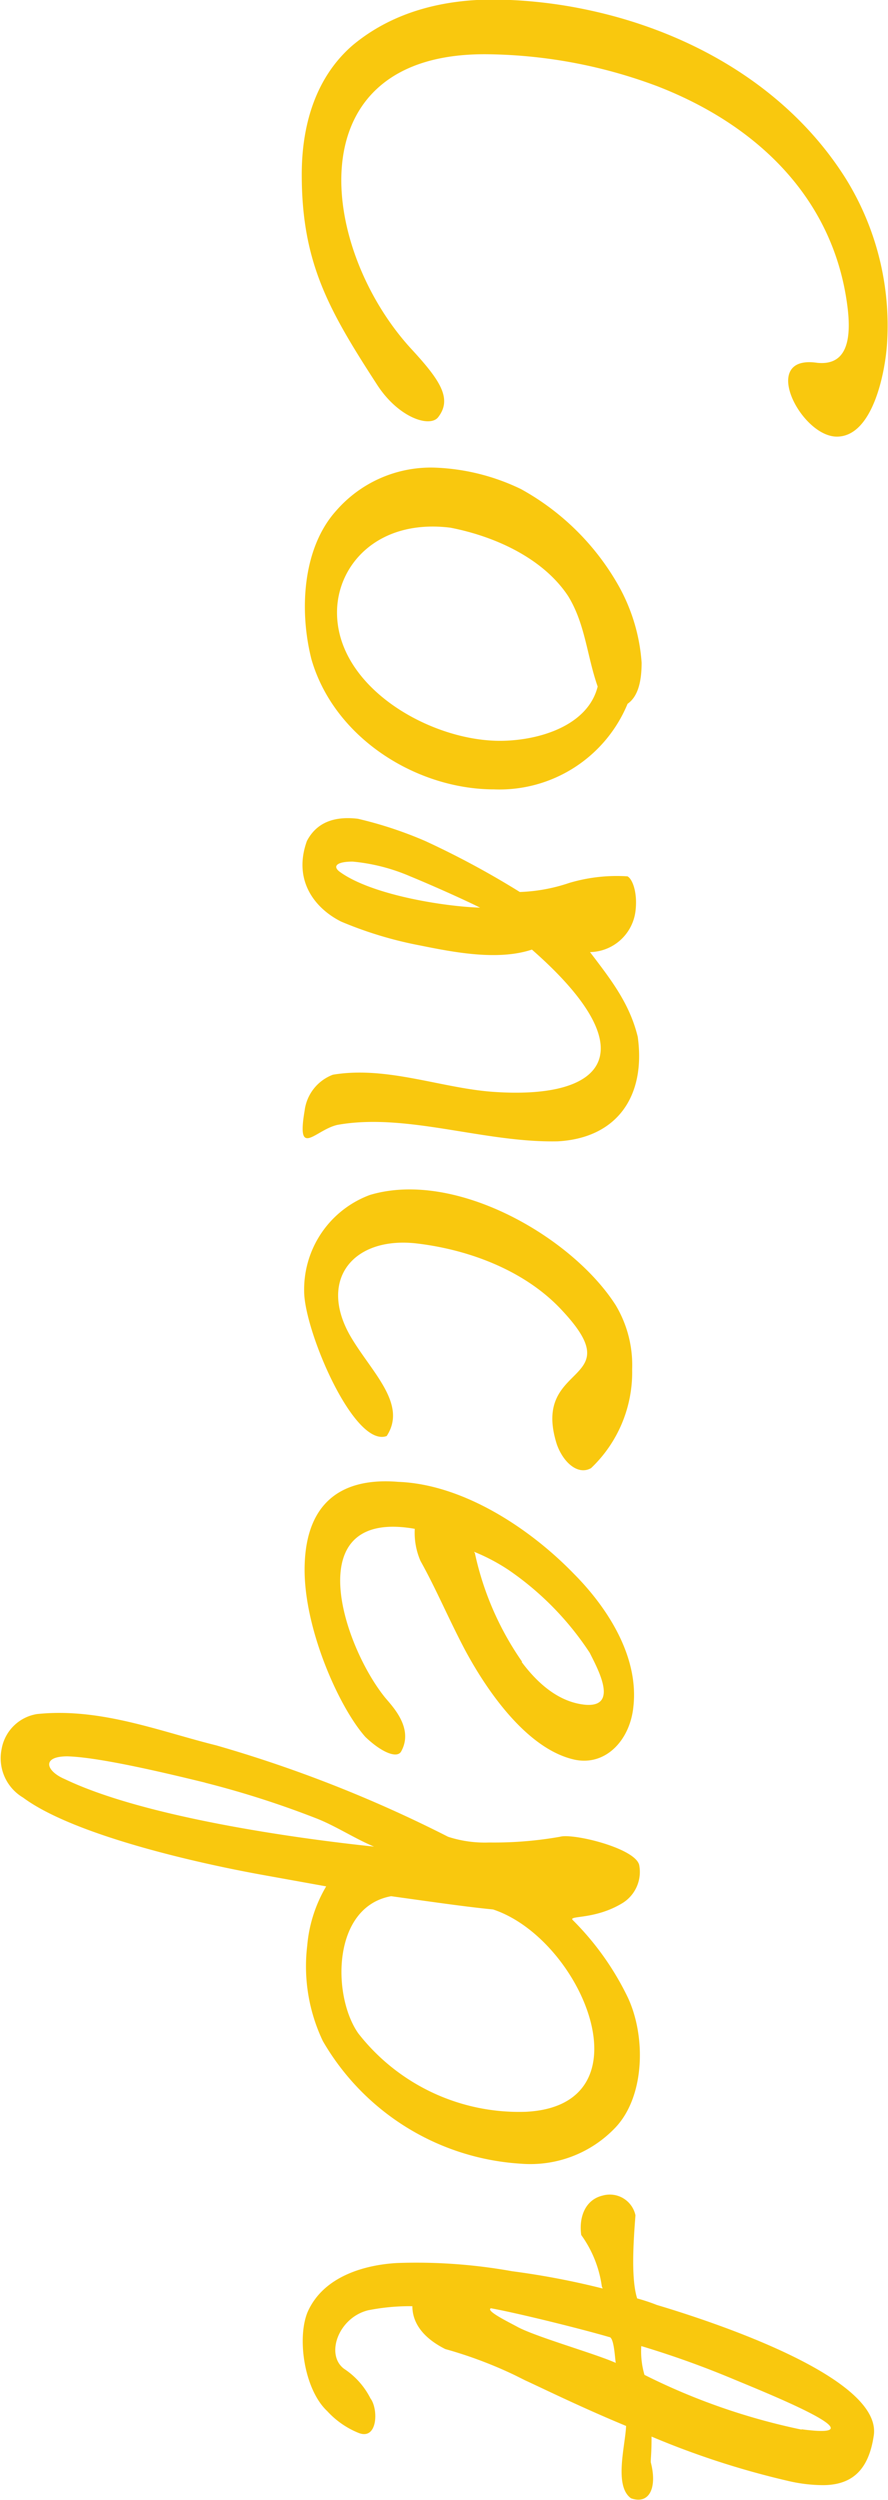<svg xmlns="http://www.w3.org/2000/svg" width="77.78" height="218.78" viewBox="0 0 77.78 218.78">
  <defs>
    <style>
      .cls-1 {
        fill: #f9c80e;
      }
    </style>
  </defs>
  <title>concept</title>
  <g id="Contents">
    <g>
      <path class="cls-1" d="M33.05,33.7C28.8,27.15,26.43,23,26.43,15.27c0-4.47,1.29-8.57,4.46-11.31,3.6-3,8.07-4,12.32-4a41.14,41.14,0,0,1,8.42.94c9,1.94,17.5,6.84,22.47,14.76A24.41,24.41,0,0,1,77.7,30c-.15,2.52-1.23,8.21-4.4,8.21S66.46,31,71.58,31.75c2.16.22,3.09-1.29,2.66-4.82C73.09,17.5,66.46,11,57.61,7.56A43.64,43.64,0,0,0,42.85,4.75c-17.21-.29-14.91,17.14-6.7,25.92,2.45,2.67,3.46,4.25,2.23,5.84C37.66,37.44,34.93,36.58,33.05,33.7Z"/>
      <path class="cls-1" d="M43.28,69.08c-6.77,0-14-4.47-16-11.38-1.08-4.25-.79-9.72,2.16-13A11,11,0,0,1,38,40.92a18.86,18.86,0,0,1,7.63,1.88,22,22,0,0,1,8.57,8.49,16.07,16.07,0,0,1,2,6.7c0,1.58-.29,2.95-1.23,3.6A12.14,12.14,0,0,1,43.28,69.08Zm-3.82-22.9c-6.34-.79-9.94,3.24-9.94,7.42,0,6.55,8.14,11.23,14.26,11.23,3.39,0,7.71-1.3,8.57-4.75-.94-2.67-1.08-5.47-2.59-7.92C47.67,49,43.64,47,39.46,46.18Z"/>
      <path class="cls-1" d="M29.16,94.05c4.76-.8,9.58,1.22,14.19,1.51,9.94.65,13.18-3.75,3.24-12.46-3,1-6.91.22-9.79-.36a34.09,34.09,0,0,1-6.92-2.09c-2.3-1.15-4.24-3.6-3-7.05.94-1.8,2.66-2.16,4.46-1.95a34.69,34.69,0,0,1,5.91,1.95,75.77,75.77,0,0,1,8.28,4.46,15,15,0,0,0,4.32-.79,14.58,14.58,0,0,1,5.11-.58c.43.22.87,1.37.72,2.88a4.09,4.09,0,0,1-4,3.75c1.8,2.37,3.46,4.46,4.18,7.41.72,5.19-1.8,8.86-7,9.15-6.48.14-13.25-2.52-19.3-1.44-1.94.43-3.6,3-2.88-1.23A3.87,3.87,0,0,1,29.16,94.05ZM30.89,75.4c-1.44,0-1.8.43-1.08.93,2.81,2,9.08,3,12.24,3.1-1.58-.79-4.53-2.09-6.12-2.74A16.58,16.58,0,0,0,30.89,75.4Z"/>
      <path class="cls-1" d="M26.64,113a8.82,8.82,0,0,1,5.77-8.43c7.48-2.23,17.71,3.68,21.52,9.65a10.21,10.21,0,0,1,1.44,5.62,11.56,11.56,0,0,1-3.6,8.64c-1.15.65-2.44-.5-3-2.09-2.3-7.27,6.55-5.18.51-11.66-3.1-3.39-7.92-5.33-12.75-5.91-5.54-.65-8.64,3.1-5.9,8,1.8,3.16,5.11,6,3.24,8.85C31,126.72,26.64,116.42,26.64,113Z"/>
      <path class="cls-1" d="M32,152c-2.3-2.59-5.32-9.36-5.32-14.62,0-5.54,2.88-8.14,8.21-7.7,5.61.21,11.44,4,15.33,8,2.81,2.81,5.76,7.13,5.26,11.66-.29,3-2.52,5.33-5.33,4.61-4-1-7.42-5.83-9.43-9.58-1.44-2.73-2.52-5.32-3.89-7.77a6.19,6.19,0,0,1-.5-2.81C26.14,132,30,143.91,33.7,148.52c.58.72,2.59,2.67,1.44,4.75C34.78,153.92,33.41,153.35,32,152Zm13.69-6.56c1.29,1.73,3.16,3.53,5.61,3.75,2.95.22,1-3.24.36-4.54a26.14,26.14,0,0,0-7.13-7.27,17,17,0,0,0-3-1.58c0,.07.07.07.07.14A26.27,26.27,0,0,0,45.73,145.42Z"/>
      <path class="cls-1" d="M56,163.28a3.21,3.21,0,0,1-1.44,3.24c-2.45,1.51-4.82,1.08-4.39,1.51a24.7,24.7,0,0,1,4.82,6.77c1.59,3.39,1.51,8.64-1.08,11.38a10.27,10.27,0,0,1-8.28,3.17,21.58,21.58,0,0,1-17.35-10.73,15.21,15.21,0,0,1-1.37-8.36,12.23,12.23,0,0,1,1.66-5.18l-5.55-1c-6-1.08-16.63-3.53-21-6.77a4,4,0,0,1-1.88-4.24A3.75,3.75,0,0,1,3.24,150c5.55-.58,10.73,1.51,15.7,2.74a114.57,114.57,0,0,1,20.31,8,10.38,10.38,0,0,0,3.6.5,33.18,33.18,0,0,0,6.19-.5C50.19,160.4,55.81,161.77,56,163.28Zm-38-7.27c-3.24-.79-9.22-2.23-12.1-2.31-2.3,0-1.87,1.3-.21,2,6.91,3.31,20.16,5.18,27.07,5.9-1.73-.72-3.45-1.87-5.18-2.52A82.08,82.08,0,0,0,17.93,156Zm28,28.8c11.09-.5,5-15.12-2.81-17.71-2.3-.22-5.25-.65-8.93-1.16-5.18.94-5.18,8.72-2.88,12A17.85,17.85,0,0,0,45.94,184.81Z"/>
      <path class="cls-1" d="M28.66,211c-2-1.87-2.66-6.34-1.73-8.64,1.44-3.31,5.33-4.18,7.85-4.32a47.34,47.34,0,0,1,10.08.72,69,69,0,0,1,7.92,1.51c0-.07-.07-.14-.07-.21a10,10,0,0,0-1.8-4.47c-.22-1.58.36-3.09,1.87-3.45a2.3,2.3,0,0,1,2.88,1.72c-.14,1.88-.43,5.48.15,7.28a16.48,16.48,0,0,1,1.72.57c4.83,1.44,19.81,6.34,19,11.45-.43,2.88-1.8,4.32-4.46,4.32a13.57,13.57,0,0,1-3-.36,73.06,73.06,0,0,1-12-3.89c0,1.52-.07,1.8-.07,2.24.57,2.16-.07,3.74-1.73,3.16-1.51-1.08-.5-4.6-.43-6.33-4-1.66-7.2-3.24-8.86-4l-.86-.43a37.42,37.42,0,0,0-6.12-2.3c-1.87-.94-2.88-2.23-2.88-3.75a18.69,18.69,0,0,0-3.89.36c-2.59.65-3.75,3.89-2.09,5.12a6.74,6.74,0,0,1,2.31,2.59c.71.94.64,3.74-1.09,3A7.55,7.55,0,0,1,28.66,211Zm25.27-4.25c-.07-.36-.14-2.23-.57-2.23C51,203.83,45.51,202.46,43,202c-.5.22,1.58,1.22,2.38,1.66C47.09,204.55,52.21,206,53.93,206.78Zm16.28,5.84c7.49,1-3.6-3.39-6.34-4.54a81.54,81.54,0,0,0-7.7-2.74,7.34,7.34,0,0,0,.28,2.52A56.09,56.09,0,0,0,70.21,212.62Z"/>
    </g>
  </g>
</svg>
